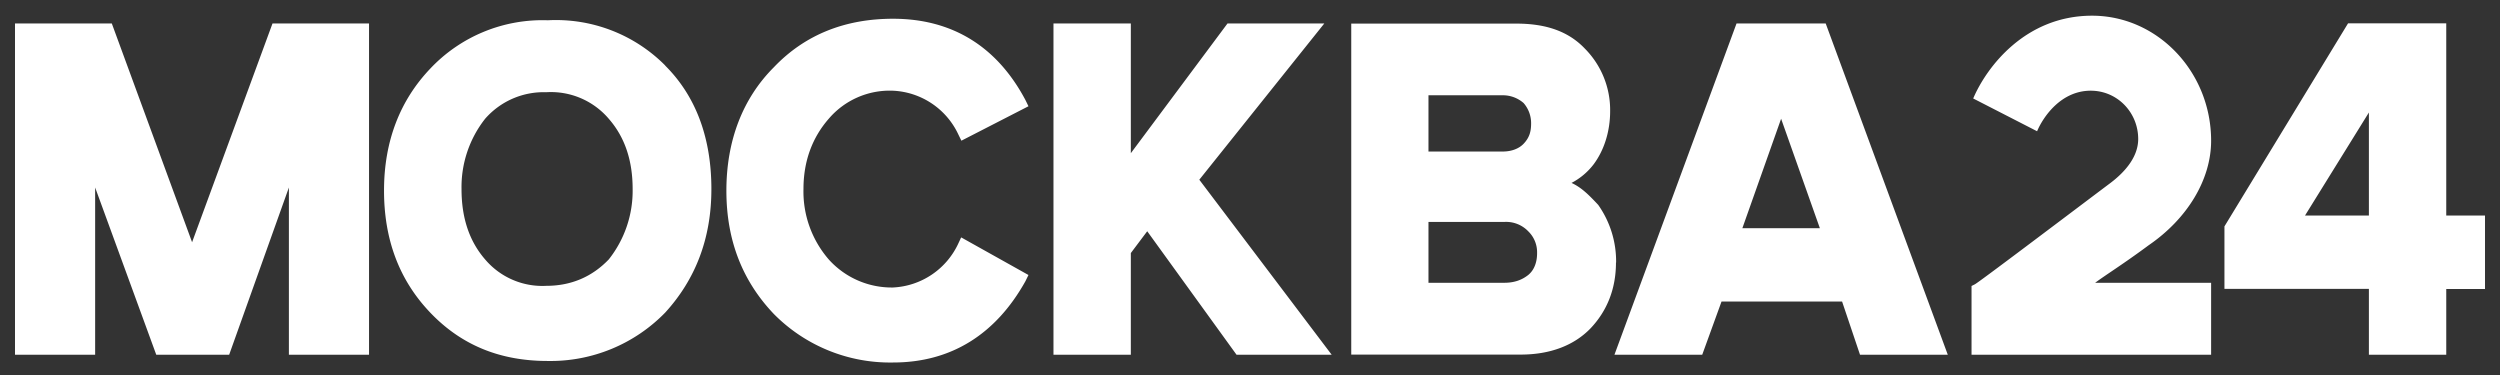 <?xml version="1.0" encoding="UTF-8"?> <svg xmlns="http://www.w3.org/2000/svg" width="180" height="27" fill="none"><rect width="100%" height="100%" fill="#333333" stroke="none"/><path fill="#fff" d="M26.57 1.69v23.85H20.8V13.5l-4.3 12.04h-5.25L6.85 13.5v12.04H1.08V1.69h6.97l5.78 15.75 5.79-15.75h6.96ZM47.9 4.73c2.25 2.24 3.32 5.28 3.32 8.88 0 3.6-1.17 6.53-3.32 8.89a11.52 11.52 0 0 1-8.46 3.49c-3.43 0-6.22-1.13-8.47-3.49s-3.32-5.29-3.32-8.78c0-3.6 1.18-6.52 3.32-8.77a11.1 11.1 0 0 1 8.47-3.49 11.08 11.08 0 0 1 8.46 3.26Zm-2.35 8.88c0-2.02-.54-3.71-1.72-5.06a5.47 5.47 0 0 0-4.5-1.91 5.6 5.6 0 0 0-4.4 1.91 7.95 7.95 0 0 0-1.7 5.06c0 2.03.53 3.72 1.7 5.07a5.4 5.4 0 0 0 4.4 1.9c1.82 0 3.32-.67 4.5-1.9a7.95 7.95 0 0 0 1.72-5.07ZM69.2 17.1l-.21.45a5.47 5.47 0 0 1-4.71 3.15 6.09 6.09 0 0 1-4.61-2.02 7.46 7.46 0 0 1-1.82-5.07c0-2.02.64-3.71 1.82-5.06a5.77 5.77 0 0 1 4.6-2.02A5.47 5.47 0 0 1 69 9.68l.22.45 4.83-2.48-.22-.45c-2.03-3.83-5.25-5.85-9.53-5.85-3.43 0-6.33 1.13-8.58 3.49-2.25 2.25-3.42 5.29-3.42 8.89 0 3.6 1.17 6.52 3.42 8.88a11.76 11.76 0 0 0 8.58 3.49c4.17 0 7.39-2.02 9.53-5.85l.22-.45-4.83-2.7Zm17.15-4.16 9-11.25h-6.97l-6.96 9.34V1.69h-5.57v23.85h5.57v-7.32l1.18-1.57 6.43 8.89h6.85l-9.53-12.6Zm30 5.96c0 1.91-.65 3.49-1.82 4.73-1.18 1.23-2.9 1.9-5.04 1.9h-12.2V1.7h11.89c2.14 0 3.75.56 4.93 1.8a6.27 6.27 0 0 1 1.82 4.5c0 1.46-.43 2.81-1.18 3.82a4.8 4.8 0 0 1-1.6 1.35c.74.34 1.28.9 1.92 1.58a7.06 7.06 0 0 1 1.29 4.16Zm-6.11-10.01a2.2 2.2 0 0 0-.54-1.47 2.26 2.26 0 0 0-1.5-.56h-5.35v4.05h5.35c.65 0 1.18-.22 1.5-.56.43-.45.54-.9.54-1.46Zm-7.4 11.47h5.47c.75 0 1.29-.22 1.72-.56.42-.34.64-.9.64-1.57a2.1 2.1 0 0 0-.64-1.58 2.2 2.2 0 0 0-1.72-.67h-5.46v4.38Zm37.4 5.18h-6.32l-1.29-3.83h-8.68l-1.39 3.83h-6.32l8.79-23.85h6.42l8.79 23.85Zm-9.21-9.11-2.79-7.88-2.79 7.88h5.58Zm47.89-.9v5.28h-2.79v4.73h-5.57V20.8h-10.4v-4.5l8.9-14.62h7.07v13.84h2.79Zm-8.36 0V8.1l-4.6 7.42h4.6Zm-11.36 4.83v5.18h-17.25v-4.95l.22-.11c.1 0 6.21-4.62 9.64-7.2 1.4-1.02 2.14-2.14 2.14-3.27 0-1.91-1.5-3.48-3.42-3.48-2.15 0-3.43 1.9-3.86 2.92l-4.6-2.36c.96-2.25 3.74-5.96 8.56-5.96 4.72 0 8.57 4.05 8.57 9 0 2.8-1.71 5.62-4.5 7.53-1.82 1.35-3.1 2.14-3.85 2.7h8.35Z"></path></svg> 
